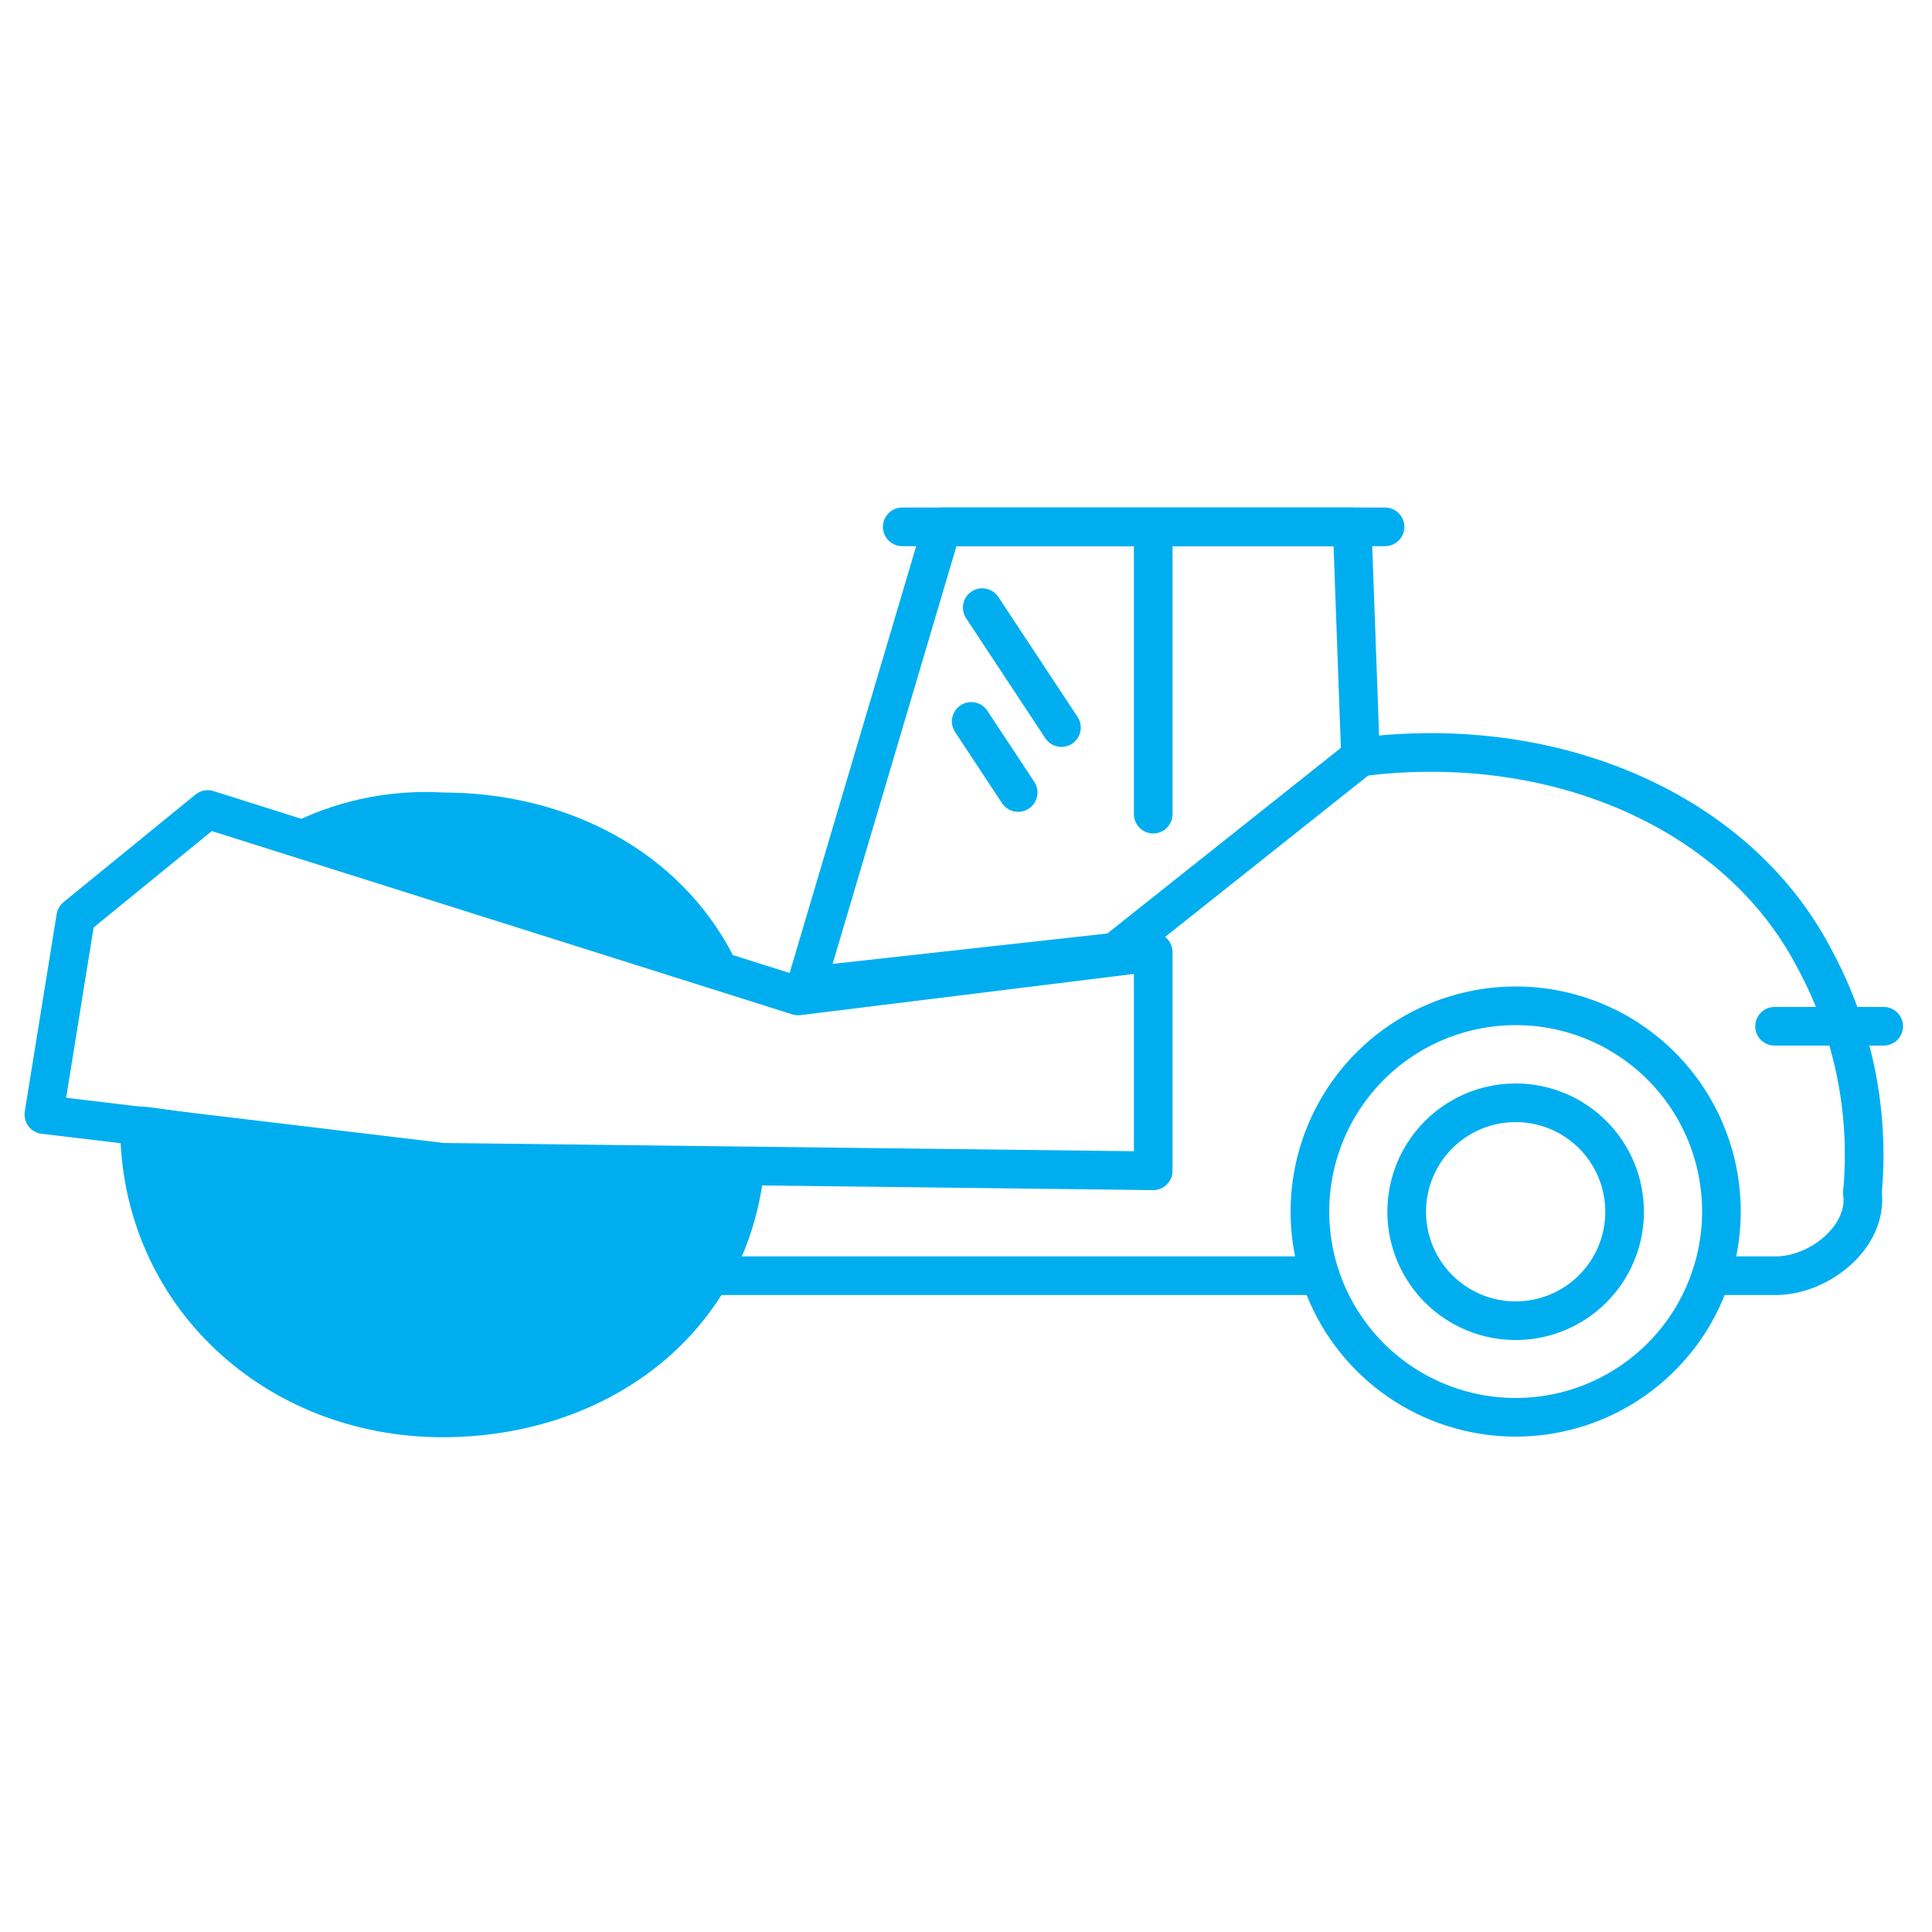 <svg width="100" height="100" viewBox="0 0 100 100" fill="none" xmlns="http://www.w3.org/2000/svg">
<path d="M88.57 66.03H91.92C94.15 66.03 96.7 64.03 96.4 61.72" stroke="#00AEEF" stroke-width="2" stroke-linecap="round" stroke-linejoin="round"/>
<path d="M89.1 62.71C89.1 64.816 88.475 66.876 87.305 68.627C86.135 70.378 84.472 71.743 82.526 72.549C80.579 73.355 78.438 73.566 76.372 73.155C74.306 72.744 72.409 71.73 70.919 70.241C69.43 68.751 68.416 66.854 68.005 64.788C67.594 62.722 67.805 60.581 68.611 58.634C69.417 56.688 70.782 55.025 72.533 53.855C74.284 52.685 76.344 52.06 78.45 52.06C79.849 52.059 81.234 52.333 82.527 52.868C83.82 53.403 84.994 54.187 85.984 55.176C86.973 56.166 87.757 57.34 88.292 58.633C88.827 59.926 89.101 61.311 89.1 62.71V62.71Z" stroke="#00AEEF" stroke-width="2" stroke-linecap="round" stroke-linejoin="round"/>
<path d="M84.09 62.71C84.092 63.826 83.763 64.917 83.144 65.846C82.526 66.775 81.646 67.499 80.615 67.928C79.585 68.356 78.451 68.469 77.356 68.253C76.261 68.036 75.255 67.5 74.466 66.712C73.676 65.923 73.138 64.918 72.919 63.824C72.701 62.73 72.812 61.595 73.238 60.564C73.665 59.533 74.388 58.651 75.316 58.031C76.243 57.411 77.334 57.08 78.45 57.08C79.944 57.08 81.377 57.673 82.435 58.728C83.492 59.784 84.087 61.216 84.09 62.71V62.71Z" stroke="#00AEEF" stroke-width="2" stroke-linecap="round" stroke-linejoin="round"/>
<path d="M71.69 27.27H46.7" stroke="#00AEEF" stroke-width="2" stroke-linecap="round" stroke-linejoin="round"/>
<path d="M59.69 27.75V42.14" stroke="#00AEEF" stroke-width="2" stroke-linecap="round" stroke-linejoin="round"/>
<path d="M54.94 37.66L50.84 31.45" stroke="#00AEEF" stroke-width="2" stroke-linecap="round" stroke-linejoin="round"/>
<path d="M52.7 41.02L50.27 37.34" stroke="#00AEEF" stroke-width="2" stroke-linecap="round" stroke-linejoin="round"/>
<path d="M68.33 66.03H37.1" stroke="#00AEEF" stroke-width="2" stroke-linecap="round" stroke-linejoin="round"/>
<path d="M41.71 51.05L57.71 49.28L70.42 39.18L69.99 27.27H48.76L41.71 51.05Z" stroke="#00AEEF" stroke-width="2" stroke-linecap="round" stroke-linejoin="round"/>
<path d="M70.42 39.18C80.59 37.89 89.92 42.06 93.85 49.5C95.901 53.227 96.789 57.483 96.4 61.72" stroke="#00AEEF" stroke-width="2" stroke-linecap="round" stroke-linejoin="round"/>
<path d="M37.11 50.02C34.52 44.89 29.05 42.02 22.91 42.02C20.47 41.871 18.032 42.339 15.82 43.38C15.89 43.38 34.13 49.34 37.11 50.02Z" fill="#00AEEF" stroke="#00AEEF" stroke-width="2" stroke-miterlimit="10" stroke-linejoin="round"/>
<path d="M7.22 58.28C7.22 66.96 14.22 73.39 22.91 73.39C30.91 73.39 37.59 68.47 38.53 60.7C33.134 60.827 27.735 60.646 22.36 60.16C14.8 59.51 7.22 58.15 7.22 58.28Z" fill="#00AEEF" stroke="#00AEEF" stroke-width="2" stroke-miterlimit="10" stroke-linejoin="round"/>
<path d="M22.91 60.16L59.69 60.6V49.28L41.31 51.55L10.75 41.9L3.92 47.47L2.27 57.69L22.91 60.16Z" stroke="#00AEEF" stroke-width="2" stroke-linecap="round" stroke-linejoin="round"/>
<path d="M16.23 43.47L36.51 49.83" stroke="#00AEEF" stroke-width="2" stroke-linecap="round" stroke-linejoin="round"/>
<path d="M97.5 53.12H91.85" stroke="#00AEEF" stroke-width="2" stroke-linecap="round" stroke-linejoin="round"/>
</svg>
